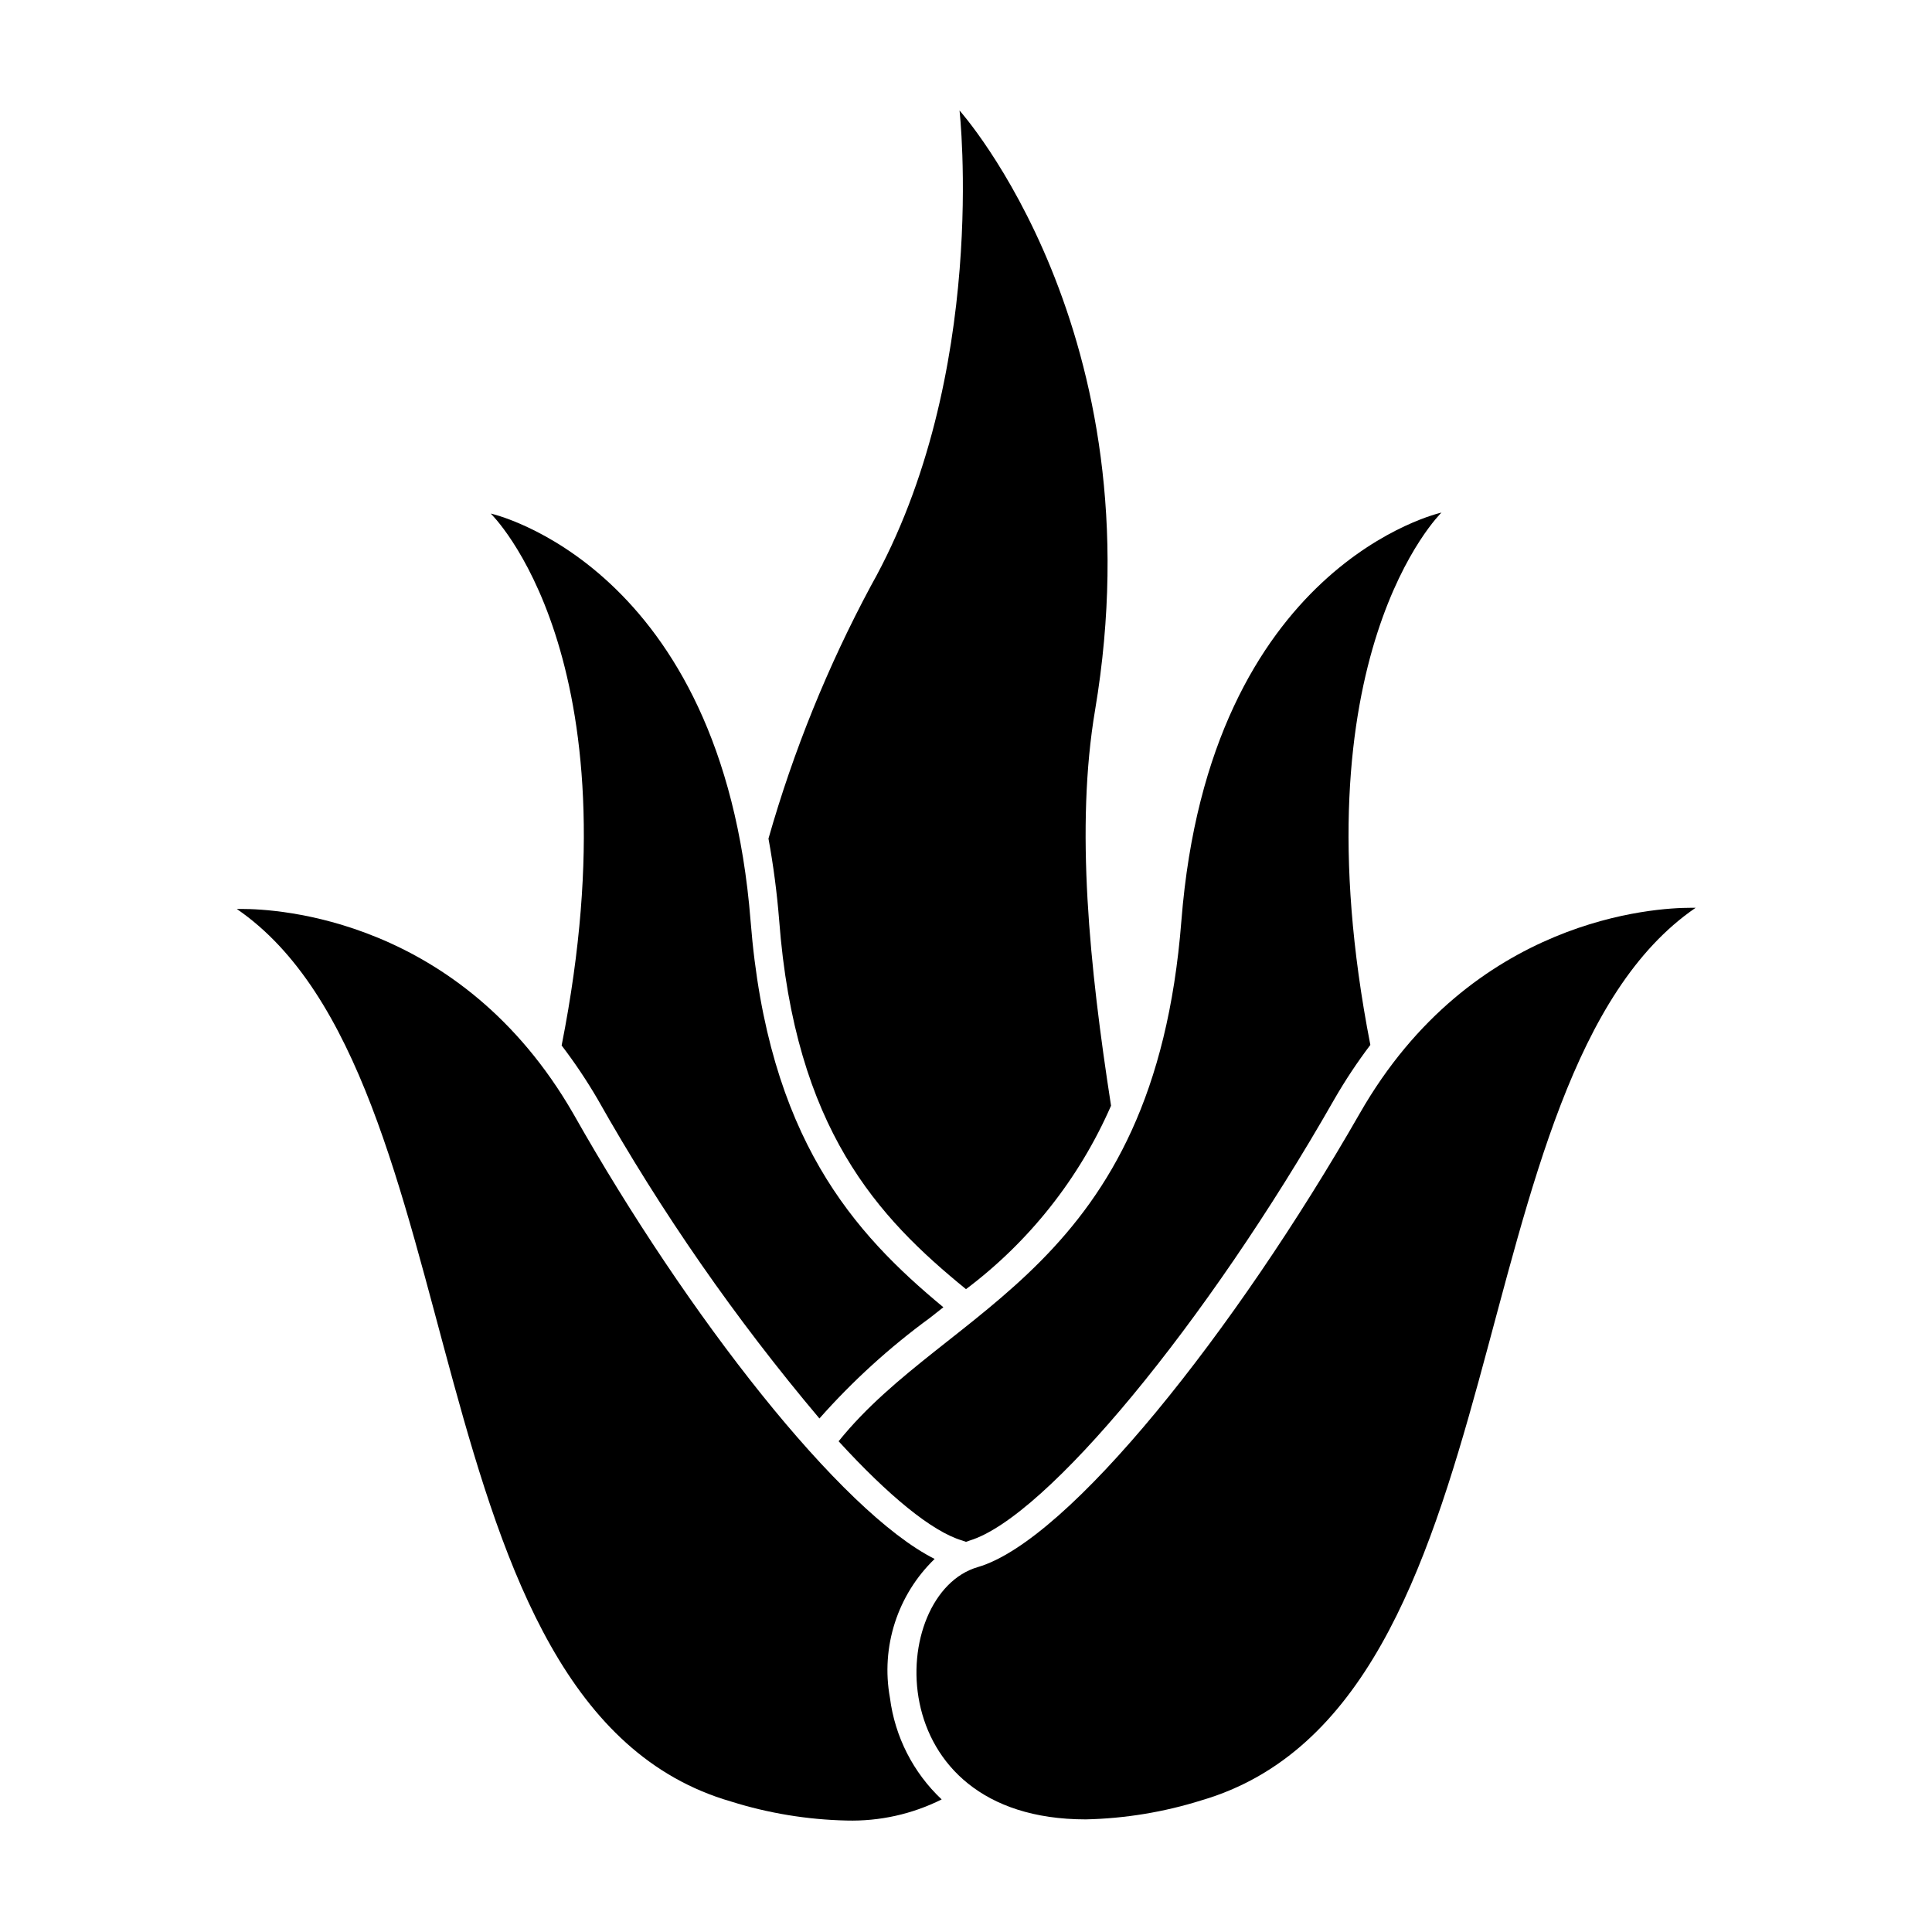 <?xml version="1.0" encoding="UTF-8"?>
<!-- Uploaded to: ICON Repo, www.iconrepo.com, Generator: ICON Repo Mixer Tools -->
<svg fill="#000000" width="800px" height="800px" version="1.1" viewBox="144 144 512 512" xmlns="http://www.w3.org/2000/svg">
 <g>
  <path d="m400 485.64c16.785-12.621 30.027-29.371 38.438-48.617-5.742-37.027-9.469-73.809-4.231-104.84 16.828-100.16-35.922-158.9-35.922-158.9s7.91 70.078-23.477 125.95c-11.434 21.293-20.535 43.758-27.156 67.004 1.301 7.102 2.242 14.266 2.82 21.465 4.184 55.52 26.199 78.945 49.527 97.938z"/>
  <path d="m292.84 421.06c3.461 4.535 6.641 9.281 9.52 14.207 16.91 29.988 36.598 58.324 58.797 84.641 8.77-9.91 18.586-18.844 29.27-26.652l3.578-2.82c-23.68-19.598-46.551-44.789-51.086-102.32-7.457-94.516-68.871-108.02-68.871-108.02s39.195 37.785 18.793 140.96z"/>
  <path d="m366.24 525.95c13.148 14.359 24.738 23.93 32.746 26.301l1.008 0.352 1.008-0.352c20.156-6.148 62.625-57.285 96.633-116.98 2.875-4.981 6.055-9.773 9.523-14.359-20.152-103.18 18.844-141.07 18.844-141.07s-61.465 13.504-68.922 108.17c-7.258 92.602-61.617 101.62-90.84 137.94z"/>
  <path d="m208.15 384.88h-1.41c64.84 44.438 44.688 211.6 130.99 236.54h-0.004c9.922 3.117 20.234 4.812 30.633 5.039 8.73 0.234 17.379-1.688 25.191-5.594-7.547-7.109-12.387-16.617-13.703-26.902-2.465-13.484 1.977-27.305 11.84-36.828-24.887-12.496-65.496-64.438-95.723-117.94-29.98-52.094-78.949-54.312-87.816-54.312z"/>
  <path d="m403.12 559.3c-24.031 6.949-26.652 66.855 28.617 66.855 10.398-0.23 20.711-1.926 30.633-5.039 86.203-25.191 66.051-192.1 130.99-236.54h-1.41c-8.867 0-57.836 2.418-87.613 54.512-32.953 57.535-77.086 113.21-101.22 120.21z"/>
 </g>
</svg>
